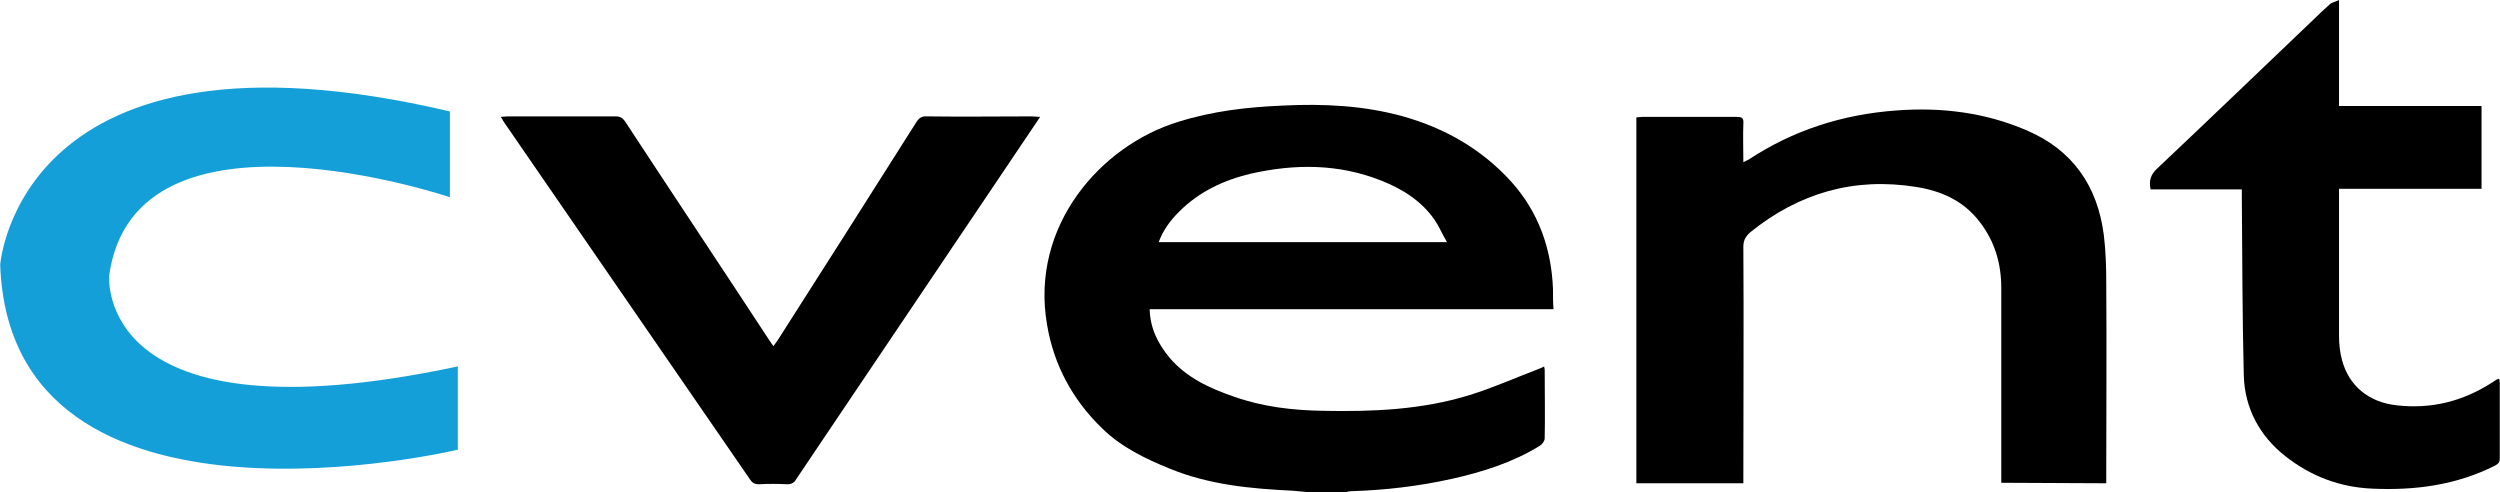 <?xml version="1.0" encoding="UTF-8"?><svg id="a" xmlns="http://www.w3.org/2000/svg" viewBox="0 0 508 100"><path d="M406.66,98.1V58.52c0-4.91-1.3-9.42-4.31-13.33-3.31-4.41-7.92-6.41-13.03-7.21-12.53-2-23.75,1.2-33.67,9.22-.9,.8-1.4,1.6-1.4,2.91,.1,15.43,0,30.96,0,46.39v1.7h-21.74V23.85c.4,0,.8-.1,1.2-.1h19.14c1.1,0,1.5,.2,1.4,1.4-.1,2.51,0,5.11,0,7.82,.4-.2,.7-.4,1-.5,9.12-6.01,19.14-9.22,30.06-10.02,9.12-.7,18.04,.4,26.45,4.01,9.42,4.01,14.43,11.32,15.73,21.24,.4,3.21,.5,6.51,.5,9.72,.1,13.13,0,26.15,0,39.28v1.5" style="fill-rule:evenodd;"/><path d="M211.36,23.75c-2.3,3.41-4.31,6.41-6.41,9.52-12.02,17.84-23.95,35.57-35.97,53.41-2.4,3.61-4.81,7.11-7.21,10.72-.4,.7-.9,1-1.8,1-1.9-.1-3.91-.1-5.81,0-.8,0-1.3-.3-1.7-.9-16.73-24.25-33.37-48.5-50.1-72.75-.2-.3-.3-.6-.6-1,.5,0,.9-.1,1.3-.1h22.04c.9,0,1.4,.3,1.9,1,9.72,14.83,19.54,29.56,29.26,44.39,.3,.4,.5,.8,.9,1.3,.3-.4,.5-.7,.8-1.1,9.42-14.73,18.84-29.56,28.16-44.29,.6-1,1.2-1.4,2.4-1.3,7.01,.1,14.13,0,21.14,0" style="fill-rule:evenodd;"/><path d="M455.55,38.48h-18.54c-.4-1.7,0-3.01,1.3-4.21,10.62-10.02,21.24-20.24,31.86-30.36,1-1,2.1-2,3.21-3.01C473.79,.5,474.49,.4,475.29,0V21.54h28.96v16.83h-28.96v29.96c0,1.6,.2,3.31,.6,4.81,1.4,5.31,5.51,8.62,11.12,9.22,7.01,.8,13.43-.8,19.34-4.61,.4-.2,.7-.5,1.1-.7,.1,0,.2,0,.4-.1,0,.3,.1,.6,.1,.8v15.33c0,.8-.2,1.1-.9,1.5-7.92,4.01-16.33,5.11-25.05,4.71-6.61-.3-12.42-2.51-17.64-6.61-5.21-4.11-8.22-9.72-8.42-16.33-.3-12.02-.3-24.05-.4-36.07v-1.8" style="fill-rule:evenodd;"/><path d="M235.41,49.3c.9-2.51,2.4-4.51,4.21-6.31,4.11-4.11,9.12-6.41,14.63-7.72,8.92-2,17.74-2,26.35,1.4,4.31,1.7,8.22,4.11,10.92,8.02,.9,1.3,1.5,2.81,2.51,4.51h-58.62v.1Zm80.16,9.52c-.3-8.22-2.91-15.73-8.52-21.94-6.01-6.61-13.43-10.82-21.94-13.23-7.92-2.2-16.13-2.61-24.35-2.2-7.21,.3-14.33,1.1-21.34,3.31-15.73,4.81-30.16,21.14-26.65,41.28,1.4,8.22,5.21,15.23,11.22,21.04,3.91,3.81,8.72,6.11,13.63,8.12,8.02,3.31,16.53,4.11,25.05,4.51,1.1,.1,2.2,.2,3.21,.3h7.62c.3-.1,.7-.2,1-.2,6.91-.2,13.73-1,20.54-2.51,6.21-1.4,12.32-3.31,17.84-6.71,.5-.3,1-1,1-1.5,.1-4.71,0-9.32,0-14.03,0-.2-.1-.3-.1-.6-.4,.2-.8,.4-1.1,.5-4.71,1.8-9.22,3.81-14.03,5.31-9.72,3.01-19.74,3.41-29.76,3.21-6.21-.1-12.32-.8-18.24-2.91-4.91-1.7-9.52-3.81-13.03-7.92-2.3-2.81-3.91-5.91-4.01-9.82h82.06c-.1-1.3-.1-2.61-.1-4.01" style="fill-rule:evenodd;"/><path d="M91.42,22.65v17.43S27.5,18.44,22.19,55.91c0,0-3.21,34.37,70.84,18.54v16.93S2.15,113.03,.04,53.81c0,0,3.71-51.8,91.38-31.16" style="fill:#149fd9;"/></svg>